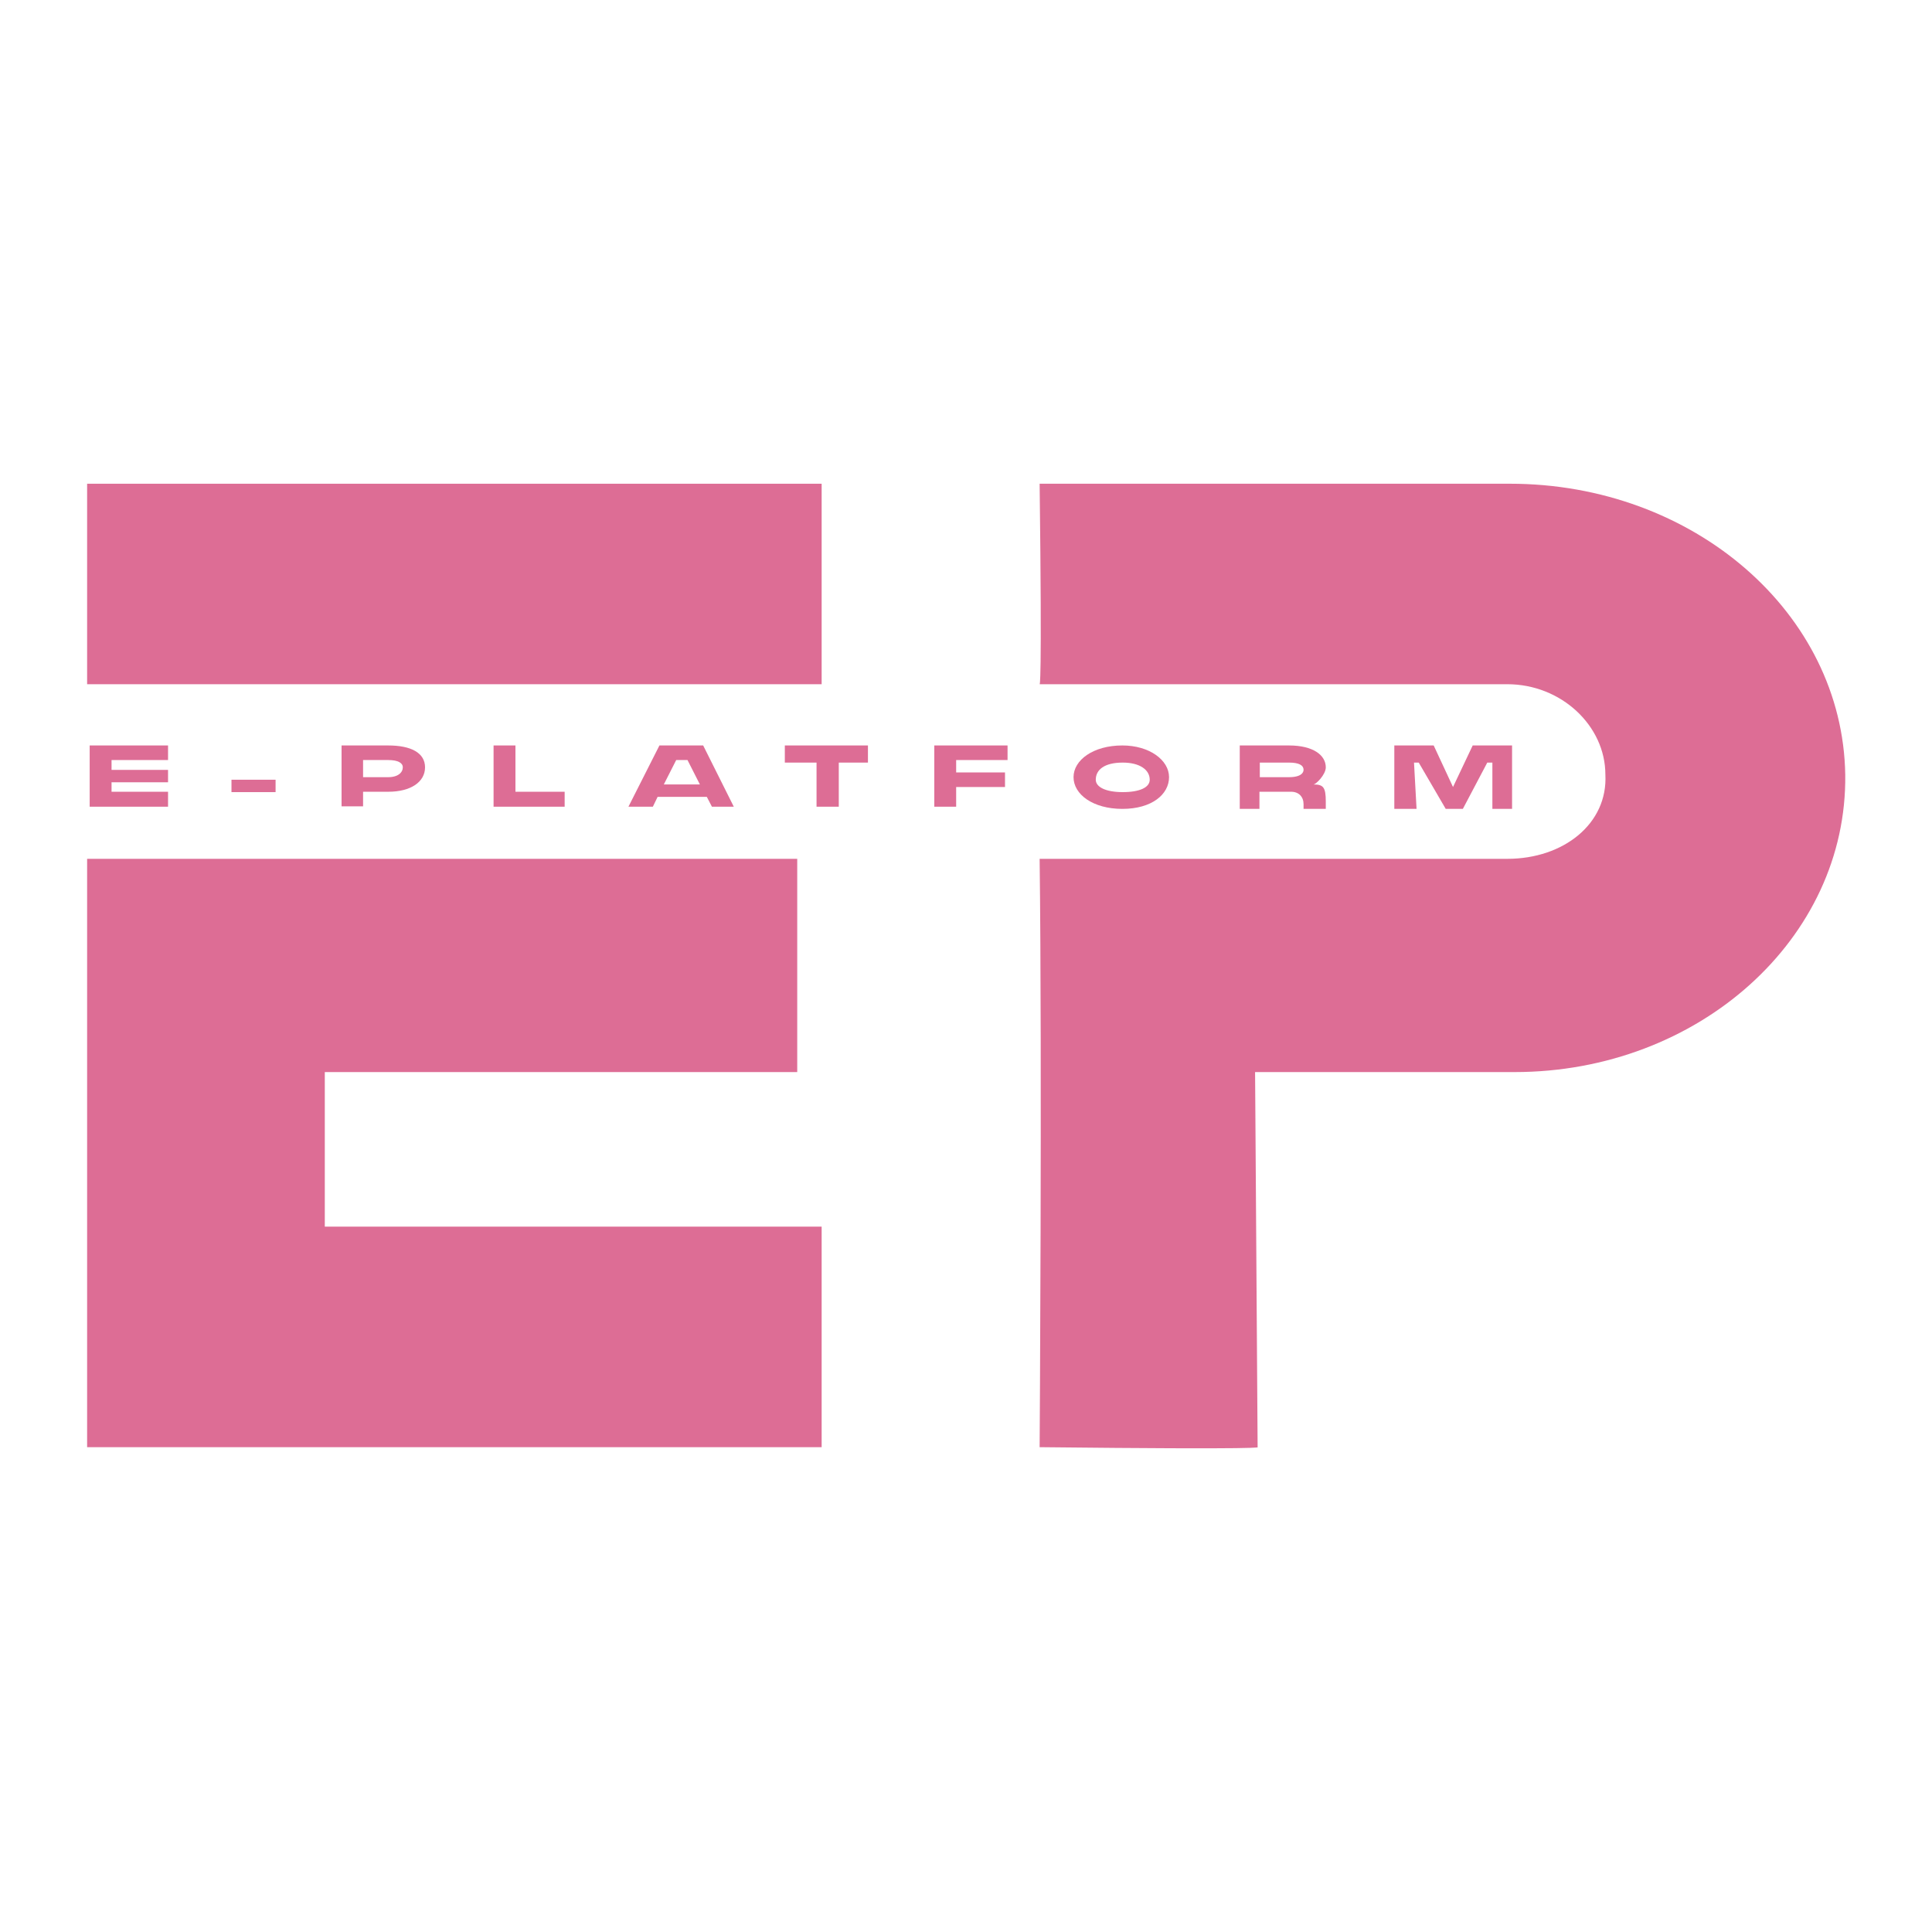 <?xml version="1.0" encoding="UTF-8"?> <svg xmlns="http://www.w3.org/2000/svg" id="Layer_1" viewBox="0 0 53 53"><rect x="2.39" y="13.27" width="20.15" height="5.5" fill="#dd6d95"></rect><polygon points="8.91 29.41 21.87 29.41 21.87 23.56 2.39 23.56 2.39 29.41 2.39 33.65 2.39 39.7 22.54 39.7 22.54 33.65 8.91 33.65 8.91 29.41" fill="#dd6d95"></polygon><path d="m41.41,13.27h-12.89c.07,5.7,0,5.5,0,5.5h12.83c1.48,0,2.69,1.14,2.69,2.48.07,1.34-1.14,2.31-2.69,2.31h-12.83c.07,5.7,0,16.14,0,16.14,6.38.07,5.98,0,5.98,0-.07-10.53-.07-10.29-.07-10.29h7.12c5.04,0,9.13-3.66,9.07-8.16-.07-4.43-4.16-7.98-9.2-7.98Z" fill="#dd6d95"></path><polygon points="4.61 20.45 4.61 20.85 3.06 20.85 3.06 21.12 4.61 21.12 4.61 21.46 3.06 21.46 3.06 21.72 4.61 21.72 4.61 22.13 2.46 22.13 2.46 20.45 4.61 20.45" fill="#dd6d95"></polygon><rect x="6.35" y="21.39" width="1.21" height=".34" fill="#dd6d95"></rect><path d="m10.65,21.32c.27,0,.4-.13.4-.27,0-.12-.13-.2-.4-.2-.74,0-.69,0-.69,0v.47h.69Zm-1.28-.87h1.28c.62,0,1.01.2,1.01.6s-.39.67-1.01.67h-.69v.4h-.59v-1.68Z" fill="#dd6d95"></path><polygon points="14.14 20.45 14.14 21.72 15.49 21.72 15.49 22.13 13.54 22.13 13.54 20.45 14.14 20.45" fill="#dd6d95"></polygon><path d="m18.86,20.85h-.31l-.34.67h.99l-.34-.67Zm.51,1.01h-1.33l-.13.27h-.67l.85-1.68h1.2l.84,1.68h-.6l-.14-.27Z" fill="#dd6d95"></path><polygon points="23.81 20.45 23.81 20.92 23.01 20.92 23.01 22.13 22.4 22.13 22.4 20.92 21.53 20.92 21.53 20.45 23.81 20.45" fill="#dd6d95"></polygon><polygon points="27.64 20.45 27.64 20.85 26.23 20.85 26.23 21.19 27.57 21.19 27.57 21.59 26.23 21.59 26.23 22.13 25.63 22.13 25.63 20.45 27.64 20.45" fill="#dd6d95"></polygon><path d="m30.06,21.39c0,.2.27.34.74.34s.74-.13.74-.34c0-.27-.27-.47-.74-.47-.51,0-.74.2-.74.47Zm2.01-.07c0,.47-.47.87-1.28.87s-1.34-.4-1.34-.87.54-.87,1.34-.87c.74,0,1.28.4,1.28.87Z" fill="#dd6d95"></path><path d="m35.36,21.32c.34,0,.4-.13.4-.2,0-.13-.13-.2-.4-.2h-.8v.4h.8Zm-1.34-.87h1.34c.67,0,1.01.27,1.01.6,0,.2-.27.47-.34.47.27,0,.34.07.34.47v.2h-.61v-.13c0-.2-.13-.34-.34-.34h-.87v.47h-.54v-1.74Z" fill="#dd6d95"></path><polygon points="39.33 20.45 39.86 21.59 40.4 20.45 41.48 20.45 41.48 22.19 40.94 22.19 40.94 20.92 40.8 20.92 40.13 22.19 39.66 22.19 38.92 20.92 38.79 20.92 38.86 22.19 38.25 22.19 38.25 20.45 39.33 20.45" fill="#dd6d95"></polygon></svg> 